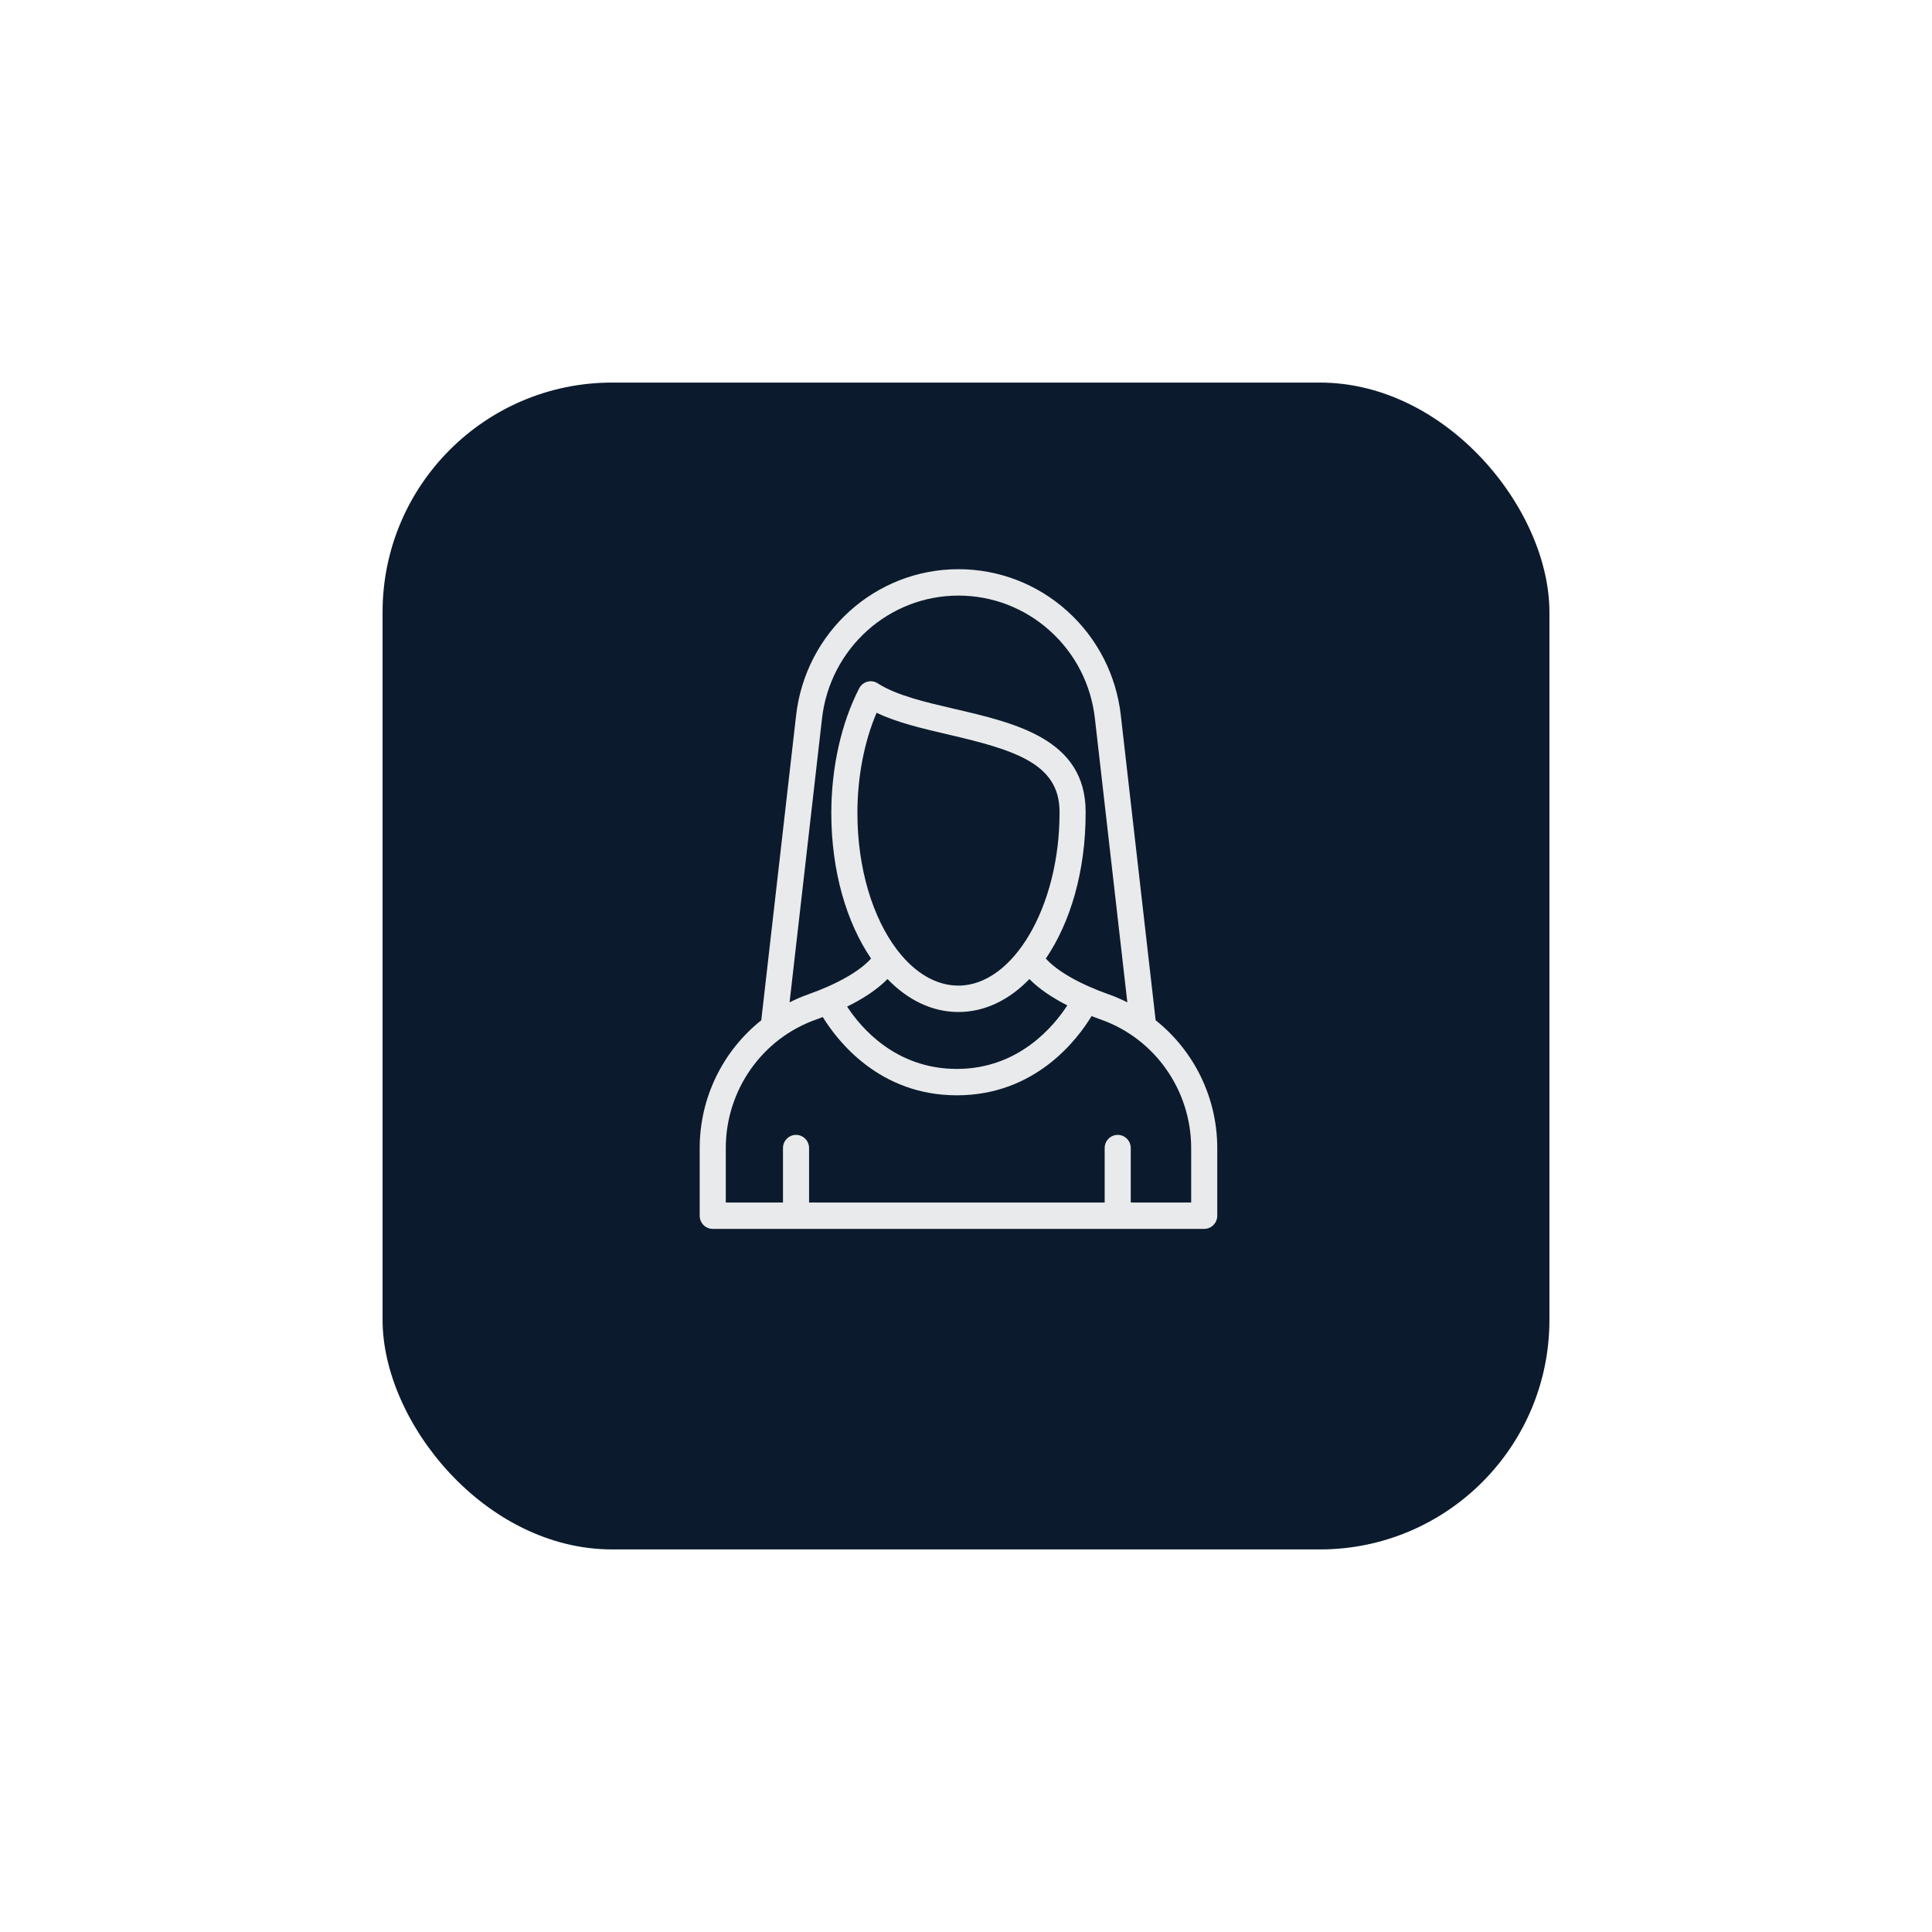 <?xml version="1.0" encoding="UTF-8"?> <svg xmlns="http://www.w3.org/2000/svg" width="101" height="101" viewBox="0 0 101 101" fill="none"> <g filter="url(#filter0_d_171_485)"> <rect x="20" y="16" width="61" height="61" rx="12" fill="#0B1B2D"></rect> </g> <path d="M60.414 53.337L58.595 37.409C58.36 35.298 57.366 33.359 55.797 31.948C54.233 30.535 52.212 29.756 50.106 29.756C45.764 29.756 42.114 33.045 41.617 37.407L39.797 53.339C37.807 54.92 36.578 57.364 36.578 60.021V63.553C36.578 63.935 36.883 64.243 37.26 64.243H62.953C63.33 64.243 63.635 63.935 63.635 63.553V60.021C63.635 57.363 62.406 54.918 60.414 53.337ZM42.972 37.565C43.39 33.9 46.457 31.136 50.106 31.136C51.876 31.136 53.574 31.79 54.889 32.978C56.208 34.163 57.042 35.791 57.239 37.565L58.934 52.399C58.631 52.248 58.32 52.11 57.995 51.995C56.451 51.451 55.26 50.767 54.673 50.111C55.958 48.226 56.754 45.541 56.754 42.506V42.415C56.754 42.413 56.754 42.412 56.754 42.411C56.734 38.648 53.106 37.805 49.905 37.061C48.339 36.696 46.859 36.352 45.887 35.723C45.725 35.619 45.529 35.587 45.343 35.638C45.158 35.688 45.003 35.815 44.914 35.987C43.975 37.816 43.459 40.131 43.459 42.506C43.459 45.541 44.254 48.225 45.537 50.11C44.952 50.768 43.761 51.452 42.218 51.995C41.893 52.11 41.581 52.249 41.277 52.4L42.972 37.565ZM50.104 52.905C51.488 52.905 52.76 52.273 53.814 51.184C54.357 51.733 55.076 52.194 55.797 52.558C55.108 53.622 53.267 55.881 50.023 55.881C46.813 55.881 44.997 53.713 44.285 52.622C45.046 52.249 45.82 51.766 46.397 51.183C47.449 52.273 48.721 52.905 50.104 52.905ZM44.823 42.506C44.823 40.62 45.176 38.786 45.826 37.261C46.901 37.778 48.219 38.084 49.599 38.405C53.088 39.216 55.376 39.933 55.39 42.416V42.506C55.39 47.395 52.969 51.525 50.104 51.525C48.923 51.525 47.835 50.852 46.955 49.729C46.934 49.698 46.912 49.67 46.887 49.642C45.634 47.992 44.823 45.411 44.823 42.506ZM62.271 62.864H59.113V60.019C59.113 59.637 58.808 59.329 58.431 59.329C58.054 59.329 57.749 59.637 57.749 60.019V62.864H42.296V60.019C42.296 59.637 41.991 59.329 41.614 59.329C41.237 59.329 40.932 59.637 40.932 60.019V62.864H37.942V60.021C37.942 56.994 39.841 54.292 42.667 53.298C42.773 53.261 42.895 53.214 43.013 53.169C43.776 54.41 45.967 57.26 50.023 57.26C54.131 57.26 56.329 54.333 57.064 53.119C57.235 53.185 57.398 53.246 57.546 53.298C60.372 54.292 62.271 56.994 62.271 60.021V62.864V62.864Z" fill="white" fill-opacity="0.91"></path> <defs> <filter id="filter0_d_171_485" x="0" y="0" width="101" height="101" filterUnits="userSpaceOnUse" color-interpolation-filters="sRGB"> <feFlood flood-opacity="0" result="BackgroundImageFix"></feFlood> <feColorMatrix in="SourceAlpha" type="matrix" values="0 0 0 0 0 0 0 0 0 0 0 0 0 0 0 0 0 0 127 0" result="hardAlpha"></feColorMatrix> <feOffset dy="4"></feOffset> <feGaussianBlur stdDeviation="10"></feGaussianBlur> <feComposite in2="hardAlpha" operator="out"></feComposite> <feColorMatrix type="matrix" values="0 0 0 0 0 0 0 0 0 0 0 0 0 0 0 0 0 0 0.05 0"></feColorMatrix> <feBlend mode="normal" in2="BackgroundImageFix" result="effect1_dropShadow_171_485"></feBlend> <feBlend mode="normal" in="SourceGraphic" in2="effect1_dropShadow_171_485" result="shape"></feBlend> </filter> </defs> </svg> 